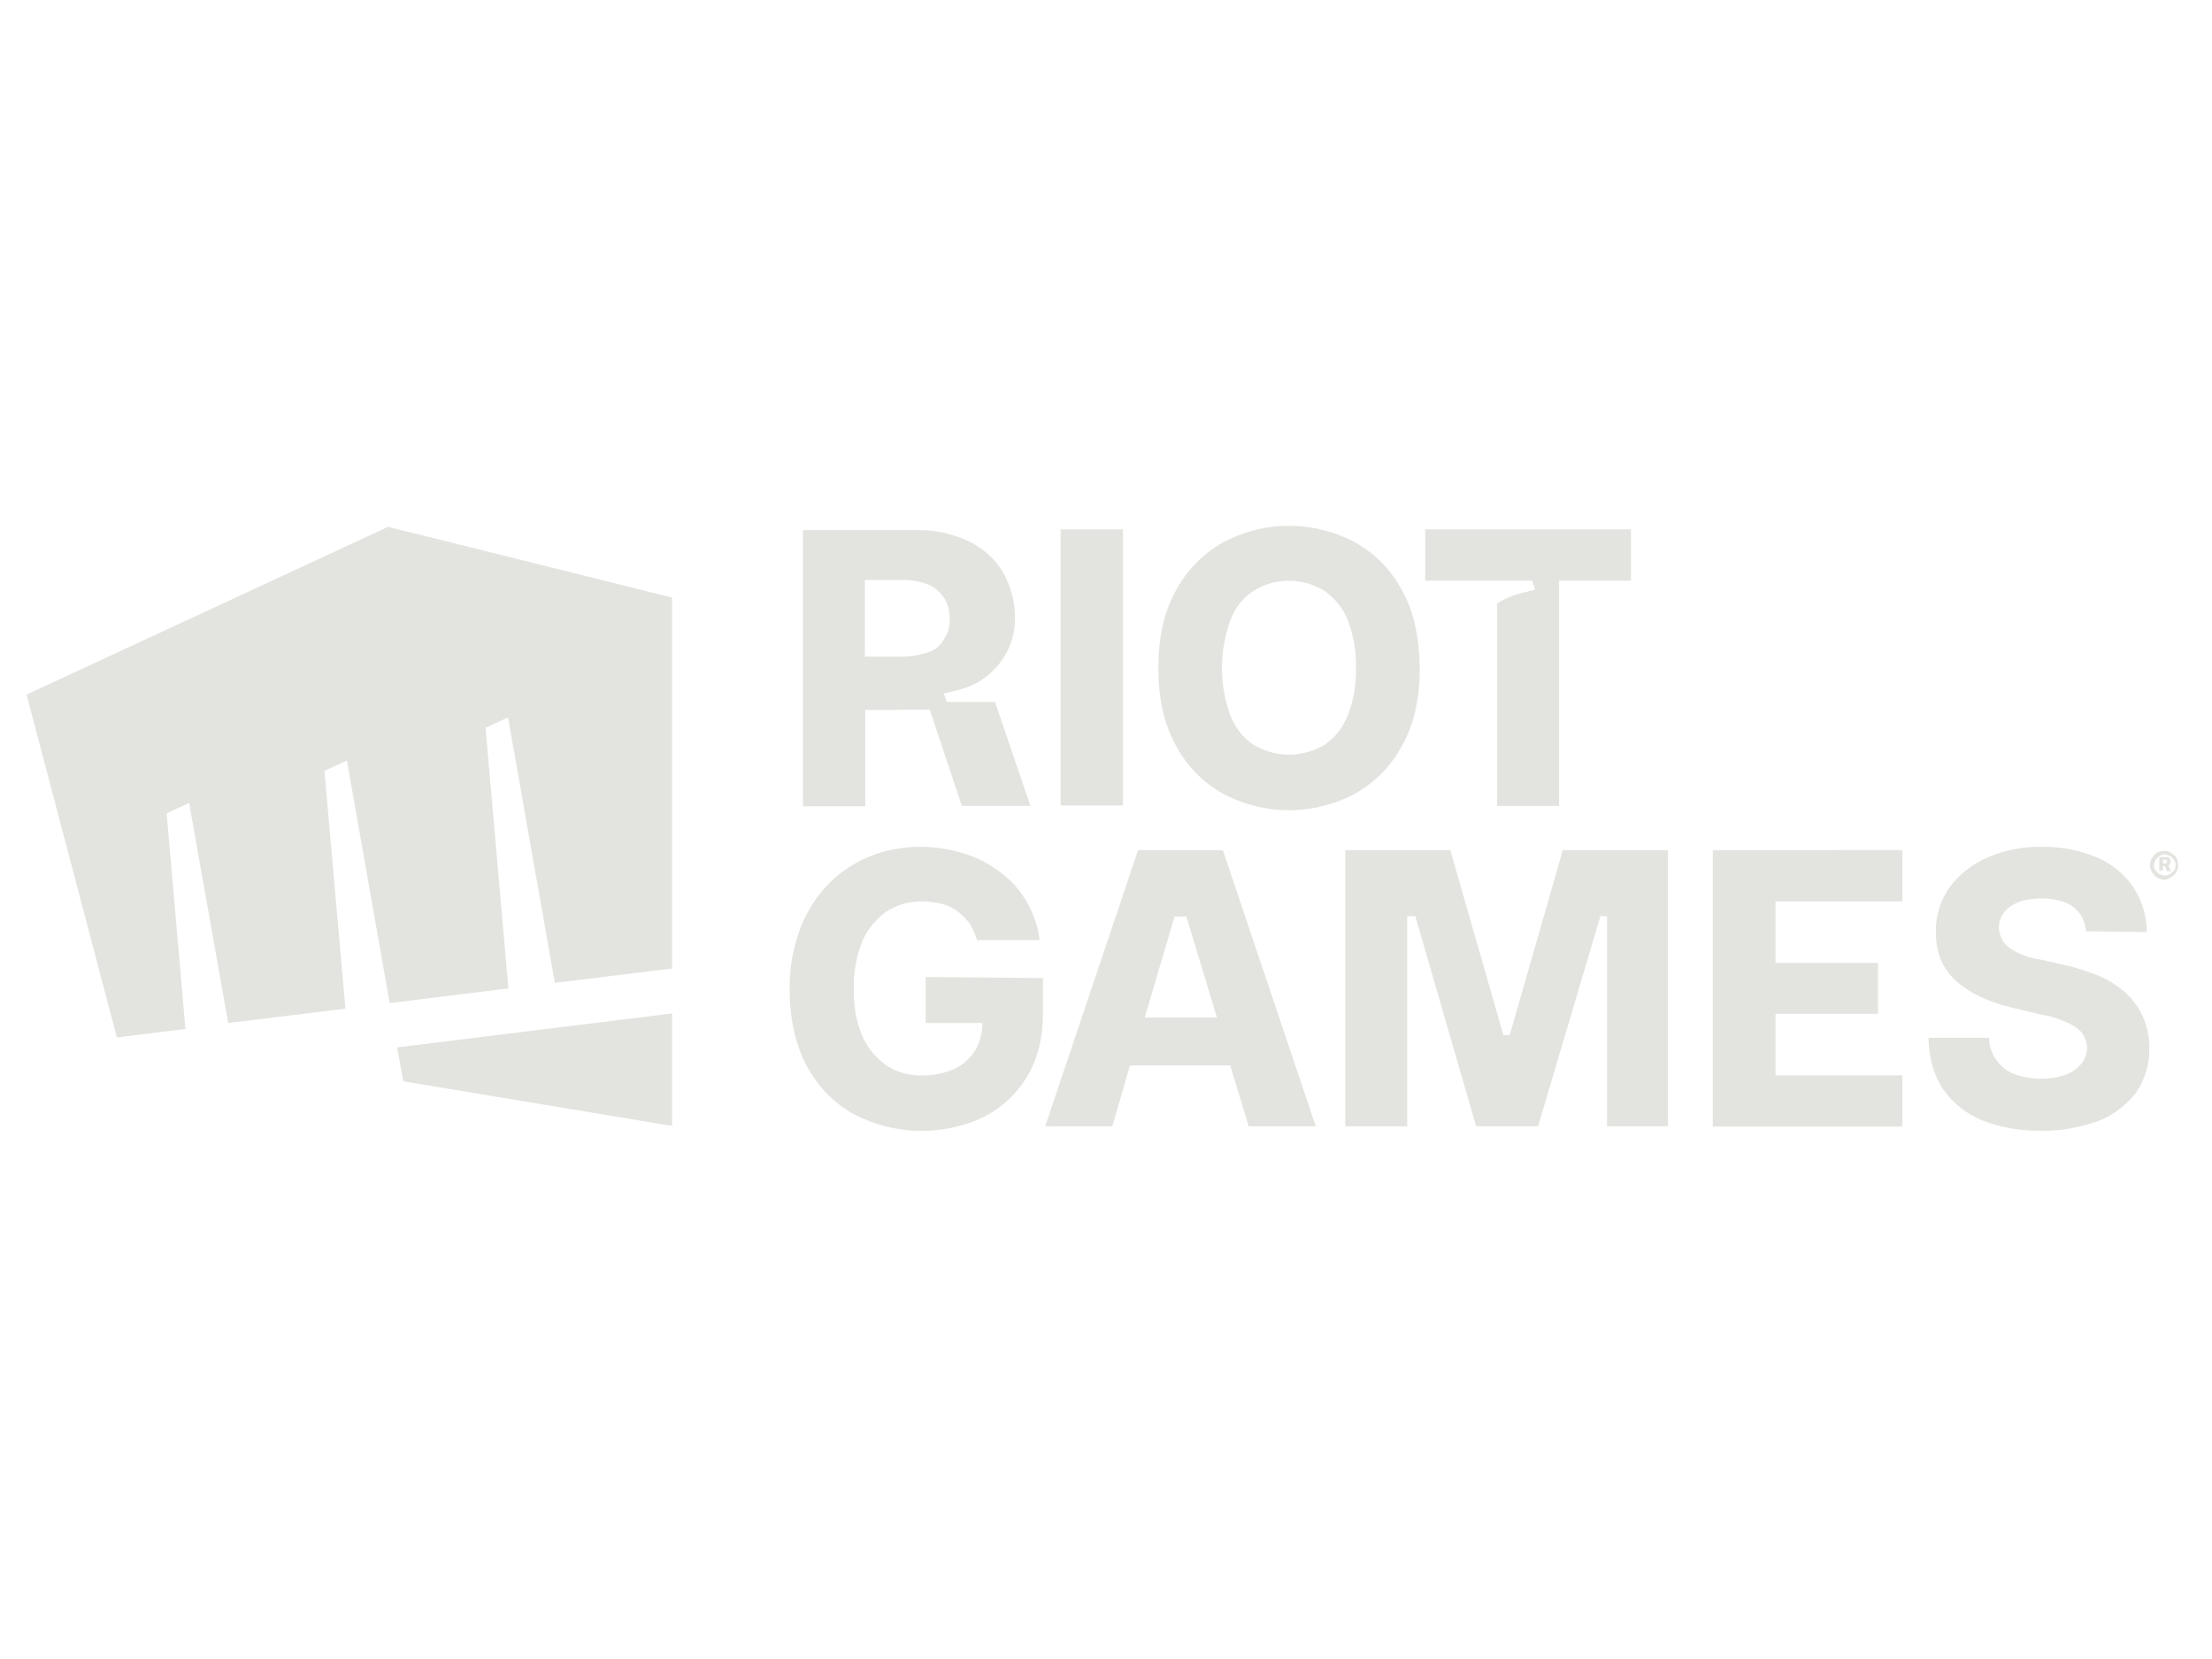 <svg xmlns="http://www.w3.org/2000/svg" viewBox="0 0 600 450"><path fill="#e3e4df" d="M105.3 142.9 7.2 188.4l24.5 93 18.6-2.3-5.1-58.5 6.1-2.8 10.6 59.7 31.8-3.9-5.7-64.5 6.1-2.8 11.6 65.8 32.2-4-6.2-70.7 6.1-2.8 12.7 72 31.8-3.9V162.1l-77-19.2zm2.4 141.2 1.7 9.2 72.9 12.1v-30.5l-74.6 9.2zM251.1 265v12.5h15.4c0 2.5-.7 5.1-1.9 7.3-1.4 2.2-3.3 4-5.6 5.1-2.8 1.2-5.8 1.9-8.8 1.8-3.4.1-7-.8-9.9-2.8-2.9-2.1-5.1-4.8-6.5-8.1-1.7-4.1-2.3-8.4-2.2-12.8-.1-4.3.7-8.7 2.3-12.7 1.4-3.2 3.6-5.9 6.5-8 2.9-1.9 6.3-2.9 9.8-2.8 1.8 0 3.6.3 5.4.7 1.5.4 3 1.1 4.3 2.1 1.2 1 2.3 2.1 3.2 3.3.8 1.4 1.5 2.9 1.9 4.4h17c-.4-3.6-1.7-7.2-3.4-10.2-1.8-3.2-4.1-5.8-7-8-3-2.3-6.3-4.1-9.8-5.2-3.9-1.2-7.8-1.9-12-1.9-4.8 0-9.5.8-13.9 2.6-4.3 1.8-8.1 4.3-11.3 7.6-3.3 3.4-5.9 7.6-7.6 12.1-1.9 5.2-2.9 10.7-2.8 16.4 0 7.8 1.5 14.7 4.5 20.5 2.9 5.5 7.3 10.2 12.7 13.2 11 5.9 24.4 6.2 35.6.8 4.8-2.5 8.8-6.2 11.6-10.9 2.9-4.8 4.3-10.5 4.3-17.1v-9.6l-31.8-.3zm213.5 40.5v-74.9H516v13.9h-34.4v16.7h27.8V275h-27.8v16.7H516v13.9h-51.3v-.1zm101.2-52.9c-.1-2.6-1.4-5-3.4-6.6-2.1-1.5-5-2.3-8.7-2.3-2.1 0-4.3.3-6.2 1-1.5.6-2.9 1.5-3.9 2.8-.8 1.1-1.4 2.5-1.4 4 0 1.1.3 2.2.8 3.3.6 1 1.4 1.8 2.3 2.5 1.1.7 2.3 1.4 3.6 1.8 1.5.6 3 1 4.7 1.2l6.6 1.5c3.2.7 6.3 1.8 9.4 3 2.6 1.2 5.1 2.8 7.2 4.7 1.9 1.8 3.4 4 4.5 6.3 1.1 2.6 1.7 5.5 1.7 8.3.1 4.3-1.1 8.5-3.4 12-2.5 3.4-6.1 6.2-10 7.8-5.1 1.9-10.5 2.9-15.8 2.8-5.5.1-11-.8-16.1-2.8-4.3-1.7-8-4.7-10.6-8.4-2.5-3.7-3.9-8.4-4-14h16.4c.1 4.4 2.9 8.4 7 9.9 2.3.8 4.8 1.2 7.2 1.2 2.2 0 4.5-.3 6.6-1.1 1.7-.6 3.2-1.7 4.3-3 1-1.2 1.5-2.9 1.5-4.4 0-1.5-.6-2.9-1.4-4-1.1-1.2-2.6-2.2-4.1-2.8-2.2-1-4.5-1.7-6.9-2.1l-8-1.9c-6.3-1.5-11.4-3.9-15.1-7.2-3.7-3.3-5.5-7.7-5.5-13.3-.1-4.3 1.2-8.5 3.7-12.1 2.6-3.6 6.2-6.3 10.3-8.1 4.7-2.1 9.8-3 14.9-2.9 5.1-.1 10.2 1 14.9 2.9 4 1.8 7.4 4.5 9.8 8.1 2.3 3.6 3.6 7.7 3.6 12.1l-16.5-.2zm-113.1 52.9h-16.8v-57h-1.8l-16.9 57h-16.8l-16.5-57h-2.2v57h-16.8v-74.9h28.5l14.4 50.2h1.7l14.4-50.2h28.5v74.9h.3zm-114 0h18.2l-25.2-74.9h-23l-25.2 74.9h18.2l4.8-16.5h27.2l5 16.5zM310.5 276l8.1-27.4h3.2l8.3 27.4h-19.6zm276.6-37.4c-1.5 0-3-1-3.6-2.5-.4-1-.4-2.1 0-3 .3-.4.6-.8.8-1.2.4-.4.8-.7 1.2-.8 1-.4 2.1-.4 3 0 .4.3 1 .6 1.2.8.4.4.7.8.8 1.2.4 1 .4 2.1 0 3-.1.4-.4 1-.8 1.2-.4.4-.8.7-1.2.8-.3.3-.8.5-1.4.5zm0-1.1c.6 0 1.1-.1 1.5-.4.4-.3.8-.6 1.1-1 .6-.8.6-2.1 0-2.9-.3-.4-.6-.7-1.1-1-1-.6-2.1-.6-2.9 0-.4.3-.7.6-1 1-.6 1-.6 2.1 0 2.9.3.4.6.7 1 1 .4.2 1 .4 1.4.4zm-1.4-1.3v-3.7h1.8c.3 0 .4 0 .7.1.3.1.4.3.4.4.1.1.1.4.1.7 0 .3 0 .4-.1.7l-.4.4c-.3.1-.4.1-.7.1h-1.2v-.7h1c.1 0 .3 0 .4-.1.1-.1.1-.3.1-.4s-.1-.3-.1-.4c-.1-.1-.3-.1-.4-.1h-.6v2.9h-1v.1zm2.4-1.6.8 1.7h-1.1l-.7-1.7h1zm-300.4-91h16.9v74.9h-16.9v-74.9zm97.4 37.6c0 8.3-1.5 15.1-4.7 20.9-2.9 5.5-7.3 10-12.7 13.1-11.3 6.1-24.8 6.1-36.1 0-5.4-3-9.8-7.6-12.7-13.1-3.2-5.8-4.7-12.7-4.7-20.9 0-8.3 1.5-15.1 4.7-20.9 2.9-5.5 7.3-10 12.7-13.1 11.3-6.1 24.8-6.1 36.1 0 5.4 3 9.8 7.6 12.7 13.1 3.1 5.6 4.6 12.6 4.7 20.9m-17.3 0c.1-4.4-.6-8.8-2.2-12.9-1.2-3.2-3.4-5.9-6.3-8-5.9-3.7-13.5-3.7-19.3 0-2.9 1.9-5.1 4.7-6.3 8-3 8.4-3 17.5 0 25.7 1.2 3.2 3.4 6.1 6.3 8 5.9 3.6 13.3 3.6 19.3 0 2.9-1.9 5-4.8 6.3-8 1.6-4 2.3-8.4 2.2-12.8m-115.6 11.3 8.7 26.1h18.6l-9.6-28.2h-13.1l-.8-2.3c2.5-.6 6.7-1.2 10.6-3.9 5.4-3.7 8.7-9.8 8.7-16.2.1-4.4-1-8.8-3.2-12.7-2.2-3.7-5.5-6.7-9.4-8.5-4.5-2.1-9.5-3.2-14.6-3h-30.3v74.9h16.9v-26.1l17.5-.1zm-.4-15.6c-2.3.8-4.8 1.2-7.3 1.2h-9.9v-20.8h9.8c2.5-.1 5 .4 7.3 1.2 1.8.7 3.3 2.1 4.4 3.7 1.1 1.7 1.5 3.7 1.5 5.6.1 1.9-.4 3.9-1.5 5.5-.9 1.8-2.6 3.1-4.3 3.6m134.8-33.3v13.9h29l.8 2.5c-2.5.6-6.6 1.2-10.3 3.7v54.9h16.8v-61.1h19.5v-13.9h-55.8z"/></svg>